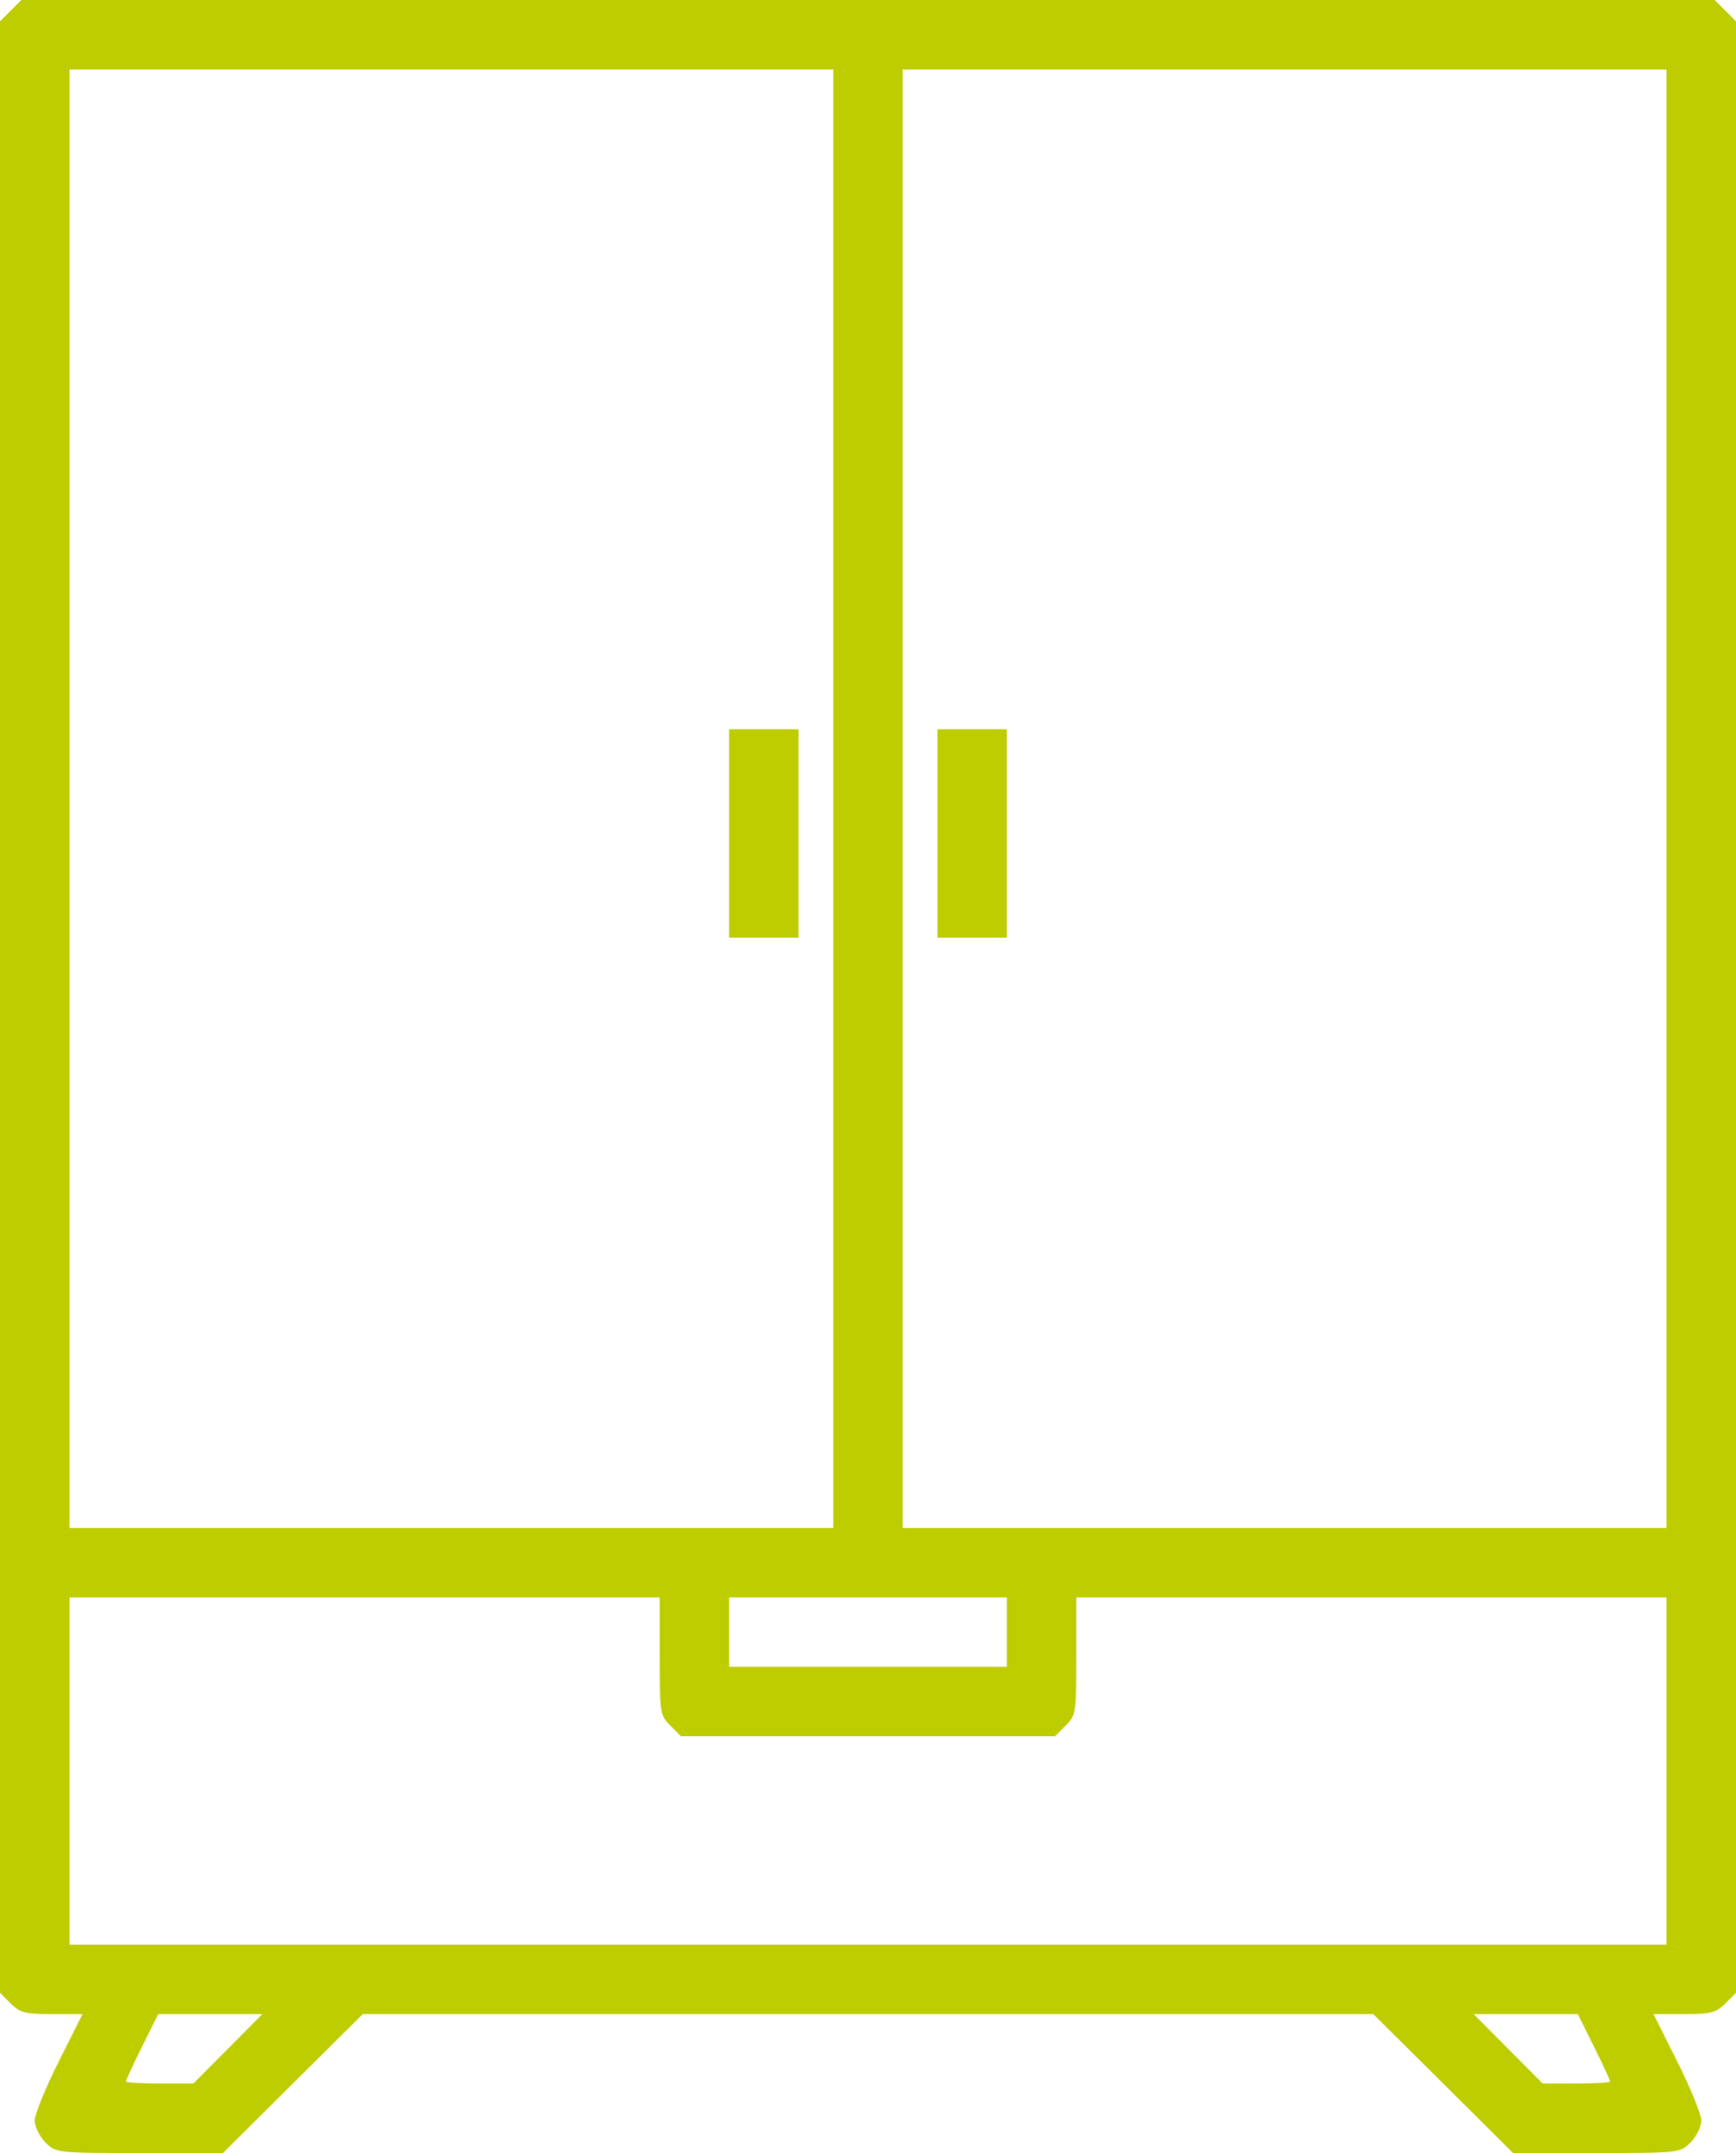 <?xml version="1.0" encoding="UTF-8"?> <svg xmlns="http://www.w3.org/2000/svg" width="400" height="496" viewBox="0 0 400 496" fill="none"> <path fill-rule="evenodd" clip-rule="evenodd" d="M2.455 2.455L0 4.909V232V459.091L2.455 461.545C4.597 463.688 5.807 464 11.963 464H19.017L13.508 474.983C10.479 481.024 8 487.12 8 488.529C8 489.938 9.105 492.195 10.455 493.545C12.89 495.981 13.056 496 32.136 496H51.363L67.47 480L83.576 464H200H316.424L332.53 480L348.637 496H367.864C386.944 496 387.11 495.981 389.545 493.545C390.895 492.195 392 489.938 392 488.529C392 487.12 389.521 481.024 386.492 474.983L380.983 464H388.037C394.193 464 395.403 463.688 397.545 461.545L400 459.091V232V4.909L397.545 2.455L395.091 0H200H4.909L2.455 2.455ZM192 184V352H104H16V184V16H104H192V184ZM384 184V352H296H208V184V16H296H384V184ZM168 192V216H176H184V192V168H176H168V192ZM216 192V216H224H232V192V168H224H216V192ZM152 381.545C152 394.594 152.09 395.181 154.455 397.545L156.909 400H200H243.091L245.545 397.545C247.91 395.181 248 394.594 248 381.545V368H316H384V408V448H200H16V408V368H84H152V381.545ZM232 376V384H200H168V376V368H200H232V376ZM52.5 472L44.547 480H36.773C32.498 480 29 479.782 29 479.517C29 479.251 30.674 475.651 32.719 471.517L36.439 464H48.446H60.453L52.5 472ZM367.281 471.517C369.326 475.651 371 479.251 371 479.517C371 479.782 367.502 480 363.227 480H355.453L347.5 472L339.547 464H351.554H363.561L367.281 471.517Z" fill="#BDCD00"></path> </svg> 